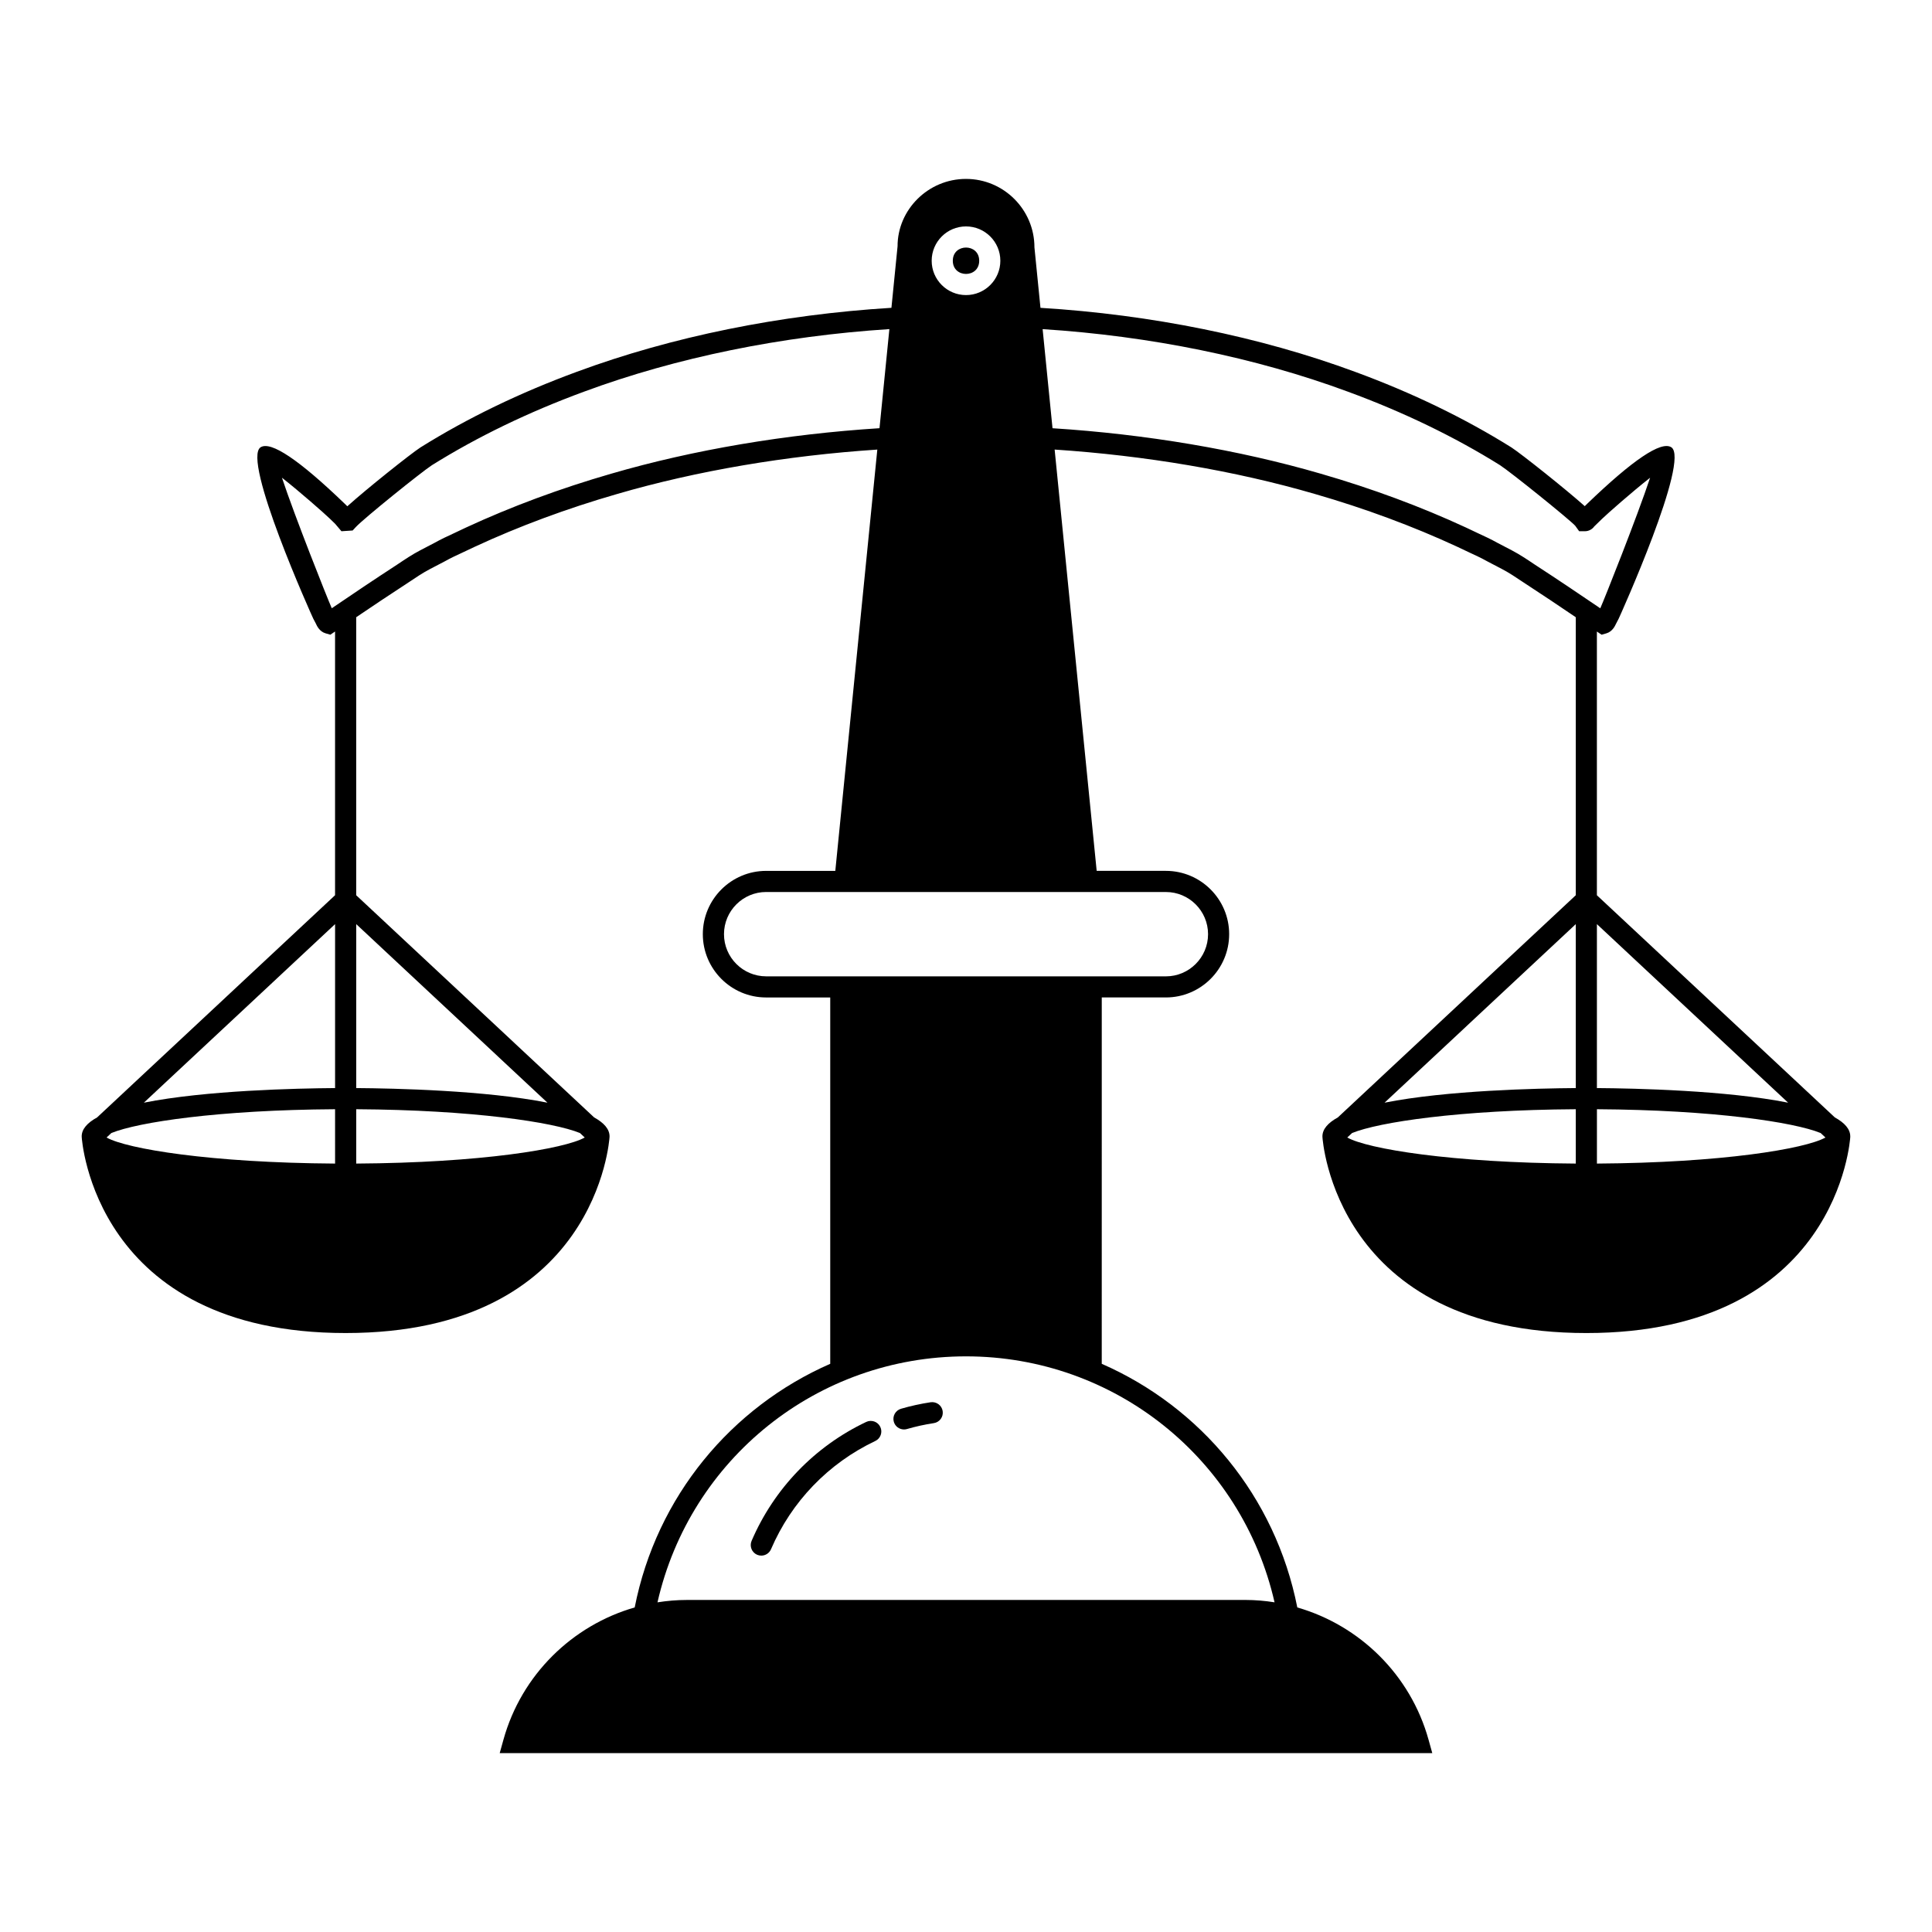 <?xml version="1.0" encoding="UTF-8"?>
<!-- Uploaded to: ICON Repo, www.iconrepo.com, Generator: ICON Repo Mixer Tools -->
<svg fill="#000000" width="800px" height="800px" version="1.1" viewBox="144 144 512 512" xmlns="http://www.w3.org/2000/svg">
 <g>
  <path d="m390.63 515.61c-2.641 0.398-5.281 0.98-7.844 1.723-1.488 0.434-2.34 1.984-1.914 3.465 0.355 1.227 1.477 2.023 2.691 2.023 0.258 0 0.52-0.031 0.777-0.109 2.336-0.68 4.734-1.203 7.133-1.57 1.531-0.23 2.578-1.656 2.344-3.188-0.23-1.527-1.668-2.562-3.188-2.344z"/>
  <path d="m373.57 520.82c-13.652 6.469-24.441 17.668-30.391 31.531-0.605 1.422 0.051 3.066 1.469 3.68 0.359 0.152 0.734 0.223 1.105 0.223 1.082 0 2.117-0.633 2.574-1.695 5.406-12.613 15.223-22.797 27.633-28.68 1.398-0.66 1.996-2.336 1.332-3.727-0.664-1.402-2.336-1.98-3.723-1.332z"/>
  <path d="m403.5 213.1c0 4.664-6.996 4.664-6.996 0 0-4.664 6.996-4.664 6.996 0"/>
  <path d="m634.34 445.16c0-1.957-1.512-3.613-4.074-5.019l-63.074-58.891v-69.887l1.246 0.844 1.258-0.359c1.602-0.465 2.289-1.953 2.531-2.473l0.754-1.453c0.211-0.41 19.082-42.23 13.906-45.41-2.734-1.668-10.195 3.379-22.211 14.941l-0.699 0.684c-4.977-4.445-16.781-13.844-19.457-15.578-12.387-7.742-26.312-14.477-41.383-20.012-25.25-9.34-54.039-15.172-83.402-16.969l-1.598-16.02c0-10.004-8.141-18.145-18.145-18.145s-18.145 8.141-18.129 17.863l-1.625 16.297c-29.387 1.801-58.164 7.629-83.387 16.961-15.082 5.543-29.008 12.277-41.438 20.047-2.598 1.695-14.109 10.852-19.367 15.586l-0.738-0.719c-12.027-11.578-19.488-16.59-22.215-14.934-5.172 3.176 13.699 44.996 13.918 45.422l0.688 1.305c0.289 0.641 0.98 2.137 2.59 2.602l1.258 0.359 1.246-0.844v69.887l-63.07 58.895c-2.562 1.406-4.074 3.062-4.074 5.019 0 0.031 0.012 0.059 0.012 0.09 0 0.016-0.008 0.031-0.008 0.047 0.023 0.52 3.301 51.973 69.941 51.973s69.918-51.453 69.941-51.973c0-0.016-0.008-0.031-0.008-0.047 0-0.031 0.012-0.059 0.012-0.09 0-1.957-1.512-3.613-4.074-5.019l-63.07-58.891v-73.676c4.215-2.852 8.883-5.988 14.258-9.484 1.695-1.137 3.41-2.297 5.285-3.273l3.926-2.051c1.598-0.902 3.309-1.691 5.047-2.492 0.988-0.457 1.984-0.918 2.918-1.379 11.746-5.445 24.43-10.145 37.703-13.977 21.188-6.176 44.969-10.18 68.965-11.773l-11.133 111.65h-18.336c-9.25 0-16.773 7.523-16.773 16.773s7.523 16.773 16.773 16.773h16.992v97.086c-26.195 11.469-46.016 35.113-51.82 64.562-16.539 4.762-30.004 17.84-34.785 35.055l-0.988 3.547h247.14l-0.988-3.547c-4.781-17.211-18.242-30.289-34.781-35.051-5.809-29.453-25.629-53.098-51.824-64.566l0.004-97.09h16.988c9.25 0 16.773-7.523 16.773-16.773s-7.523-16.773-16.773-16.773h-18.336l-11.141-111.65c24 1.59 47.785 5.598 68.977 11.773 13.27 3.832 25.949 8.535 37.645 13.949 0.988 0.488 1.984 0.945 2.973 1.406 1.738 0.805 3.449 1.59 5.129 2.531l3.844 2.012c1.887 0.984 3.629 2.16 5.621 3.492 5.148 3.348 9.695 6.41 13.922 9.273v73.668l-63.07 58.898c-2.562 1.406-4.074 3.062-4.074 5.019 0 0.031 0.012 0.059 0.012 0.09 0 0.016-0.008 0.031-0.008 0.047 0.023 0.52 3.301 51.973 69.941 51.973 66.641 0 69.918-51.453 69.941-51.973 0-0.016-0.008-0.031-0.008-0.047 0-0.031 0.012-0.059 0.012-0.09zm-401.54 7.199c-33.059-0.203-55.203-3.902-60.562-6.906l1.27-1.188c7.043-2.875 28.398-6.121 59.289-6.309zm0-20.008c-10.184 0.074-34.293 0.609-50.676 3.871l50.676-47.32zm328.8 20.008c-33.059-0.203-55.203-3.902-60.559-6.906l1.27-1.188c7.043-2.875 28.402-6.121 59.289-6.309zm0-20.008c-10.184 0.074-34.293 0.609-50.676 3.871l50.676-47.32zm56.273 3.871c-16.383-3.262-40.492-3.801-50.676-3.871v-43.449zm-217.87-232.22c5.019 0 9.098 4.078 9.098 9.098 0 5.019-4.078 9.098-9.098 9.098s-9.098-4.078-9.098-9.098c0-5.019 4.078-9.098 9.098-9.098zm-101.04 241.45c-5.356 3.004-27.5 6.707-60.559 6.906v-14.402c30.887 0.188 52.246 3.434 59.289 6.309zm-9.883-9.23c-16.383-3.262-40.492-3.801-50.676-3.871v-43.449zm16.902-166.69c-13.539 3.91-26.496 8.715-38.551 14.301-0.957 0.469-1.914 0.914-2.863 1.355-1.875 0.863-3.719 1.723-5.359 2.644l-3.859 2.012c-2.098 1.098-3.984 2.363-6.074 3.766-6.43 4.176-12.113 8.031-17.137 11.438l-0.215 0.148c-1.359-3.109-9.762-24.246-13.207-34.598 4.668 3.652 11.223 9.434 12.723 10.879l1.391 1.352 1.656 1.953 2.969-0.195 0.832-0.902c2.051-2.242 17.32-14.535 20.156-16.391 12.059-7.531 25.633-14.098 40.367-19.512 24.457-9.051 52.359-14.73 80.883-16.566l-2.617 26.262c-24.723 1.574-49.254 5.695-71.094 12.055zm175.79 299.1c-2.543-0.402-5.129-0.629-7.758-0.629l-148.02 0.004c-2.629 0-5.215 0.227-7.754 0.629 8.652-37.996 42.348-65.188 81.762-65.188 39.402 0 73.102 27.188 81.766 65.184zm-28.801-188.24c6.16 0 11.176 5.012 11.176 11.176 0 6.16-5.012 11.176-11.176 11.176l-105.93-0.004c-6.16 0-11.176-5.012-11.176-11.176 0-6.16 5.012-11.176 11.176-11.176zm97.547-86.914c-1.875-1.262-3.789-2.535-5.856-3.625l-3.781-1.973c-1.723-0.961-3.562-1.82-5.441-2.684-0.953-0.441-1.906-0.887-2.918-1.383-12-5.559-24.953-10.359-38.492-14.273-21.848-6.359-46.383-10.484-71.102-12.055l-2.621-26.262c28.508 1.828 56.414 7.508 80.898 16.574 14.715 5.406 28.297 11.973 40.312 19.477 2.887 1.879 18.156 14.176 19.922 16.043l1.051 1.461 1.516 0.004h0.012c1.016 0 1.934-0.516 2.477-1.273l2.078-2.023c1.496-1.441 8.051-7.227 12.723-10.879-3.473 10.441-11.984 31.84-13.203 34.598l-0.219-0.148c-5.027-3.406-10.711-7.262-17.355-11.578zm16.684 158.88v-14.402c30.887 0.188 52.246 3.434 59.289 6.309l1.27 1.188c-5.356 3.004-27.5 6.703-60.559 6.906z"/>
 </g>
</svg>